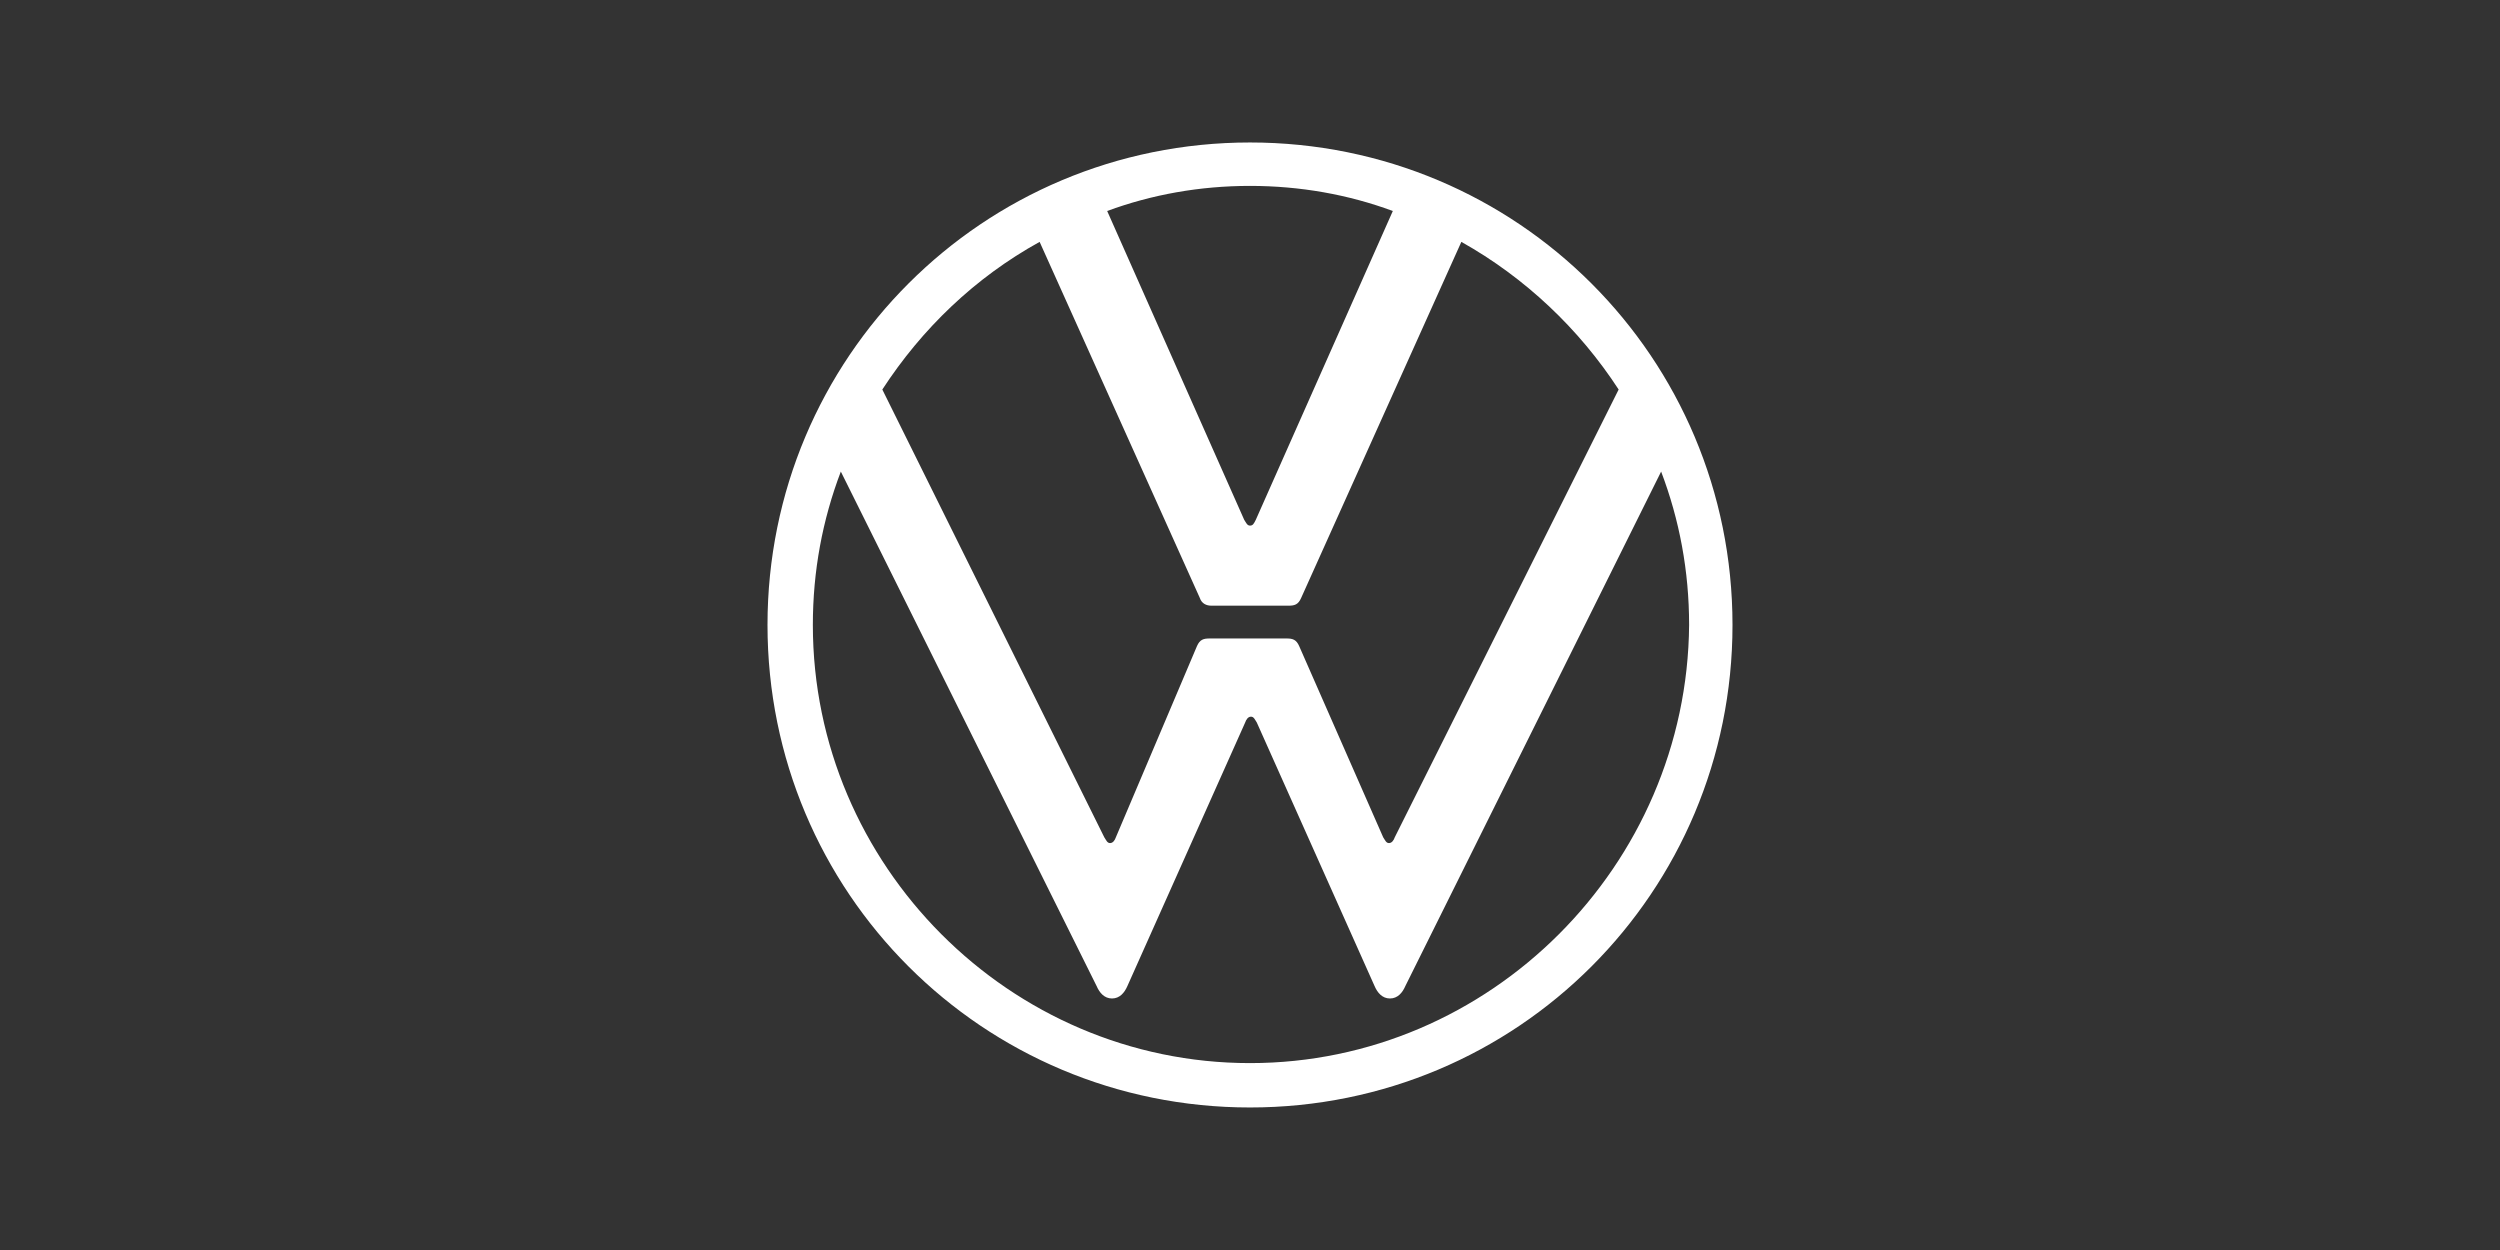 <?xml version="1.0" encoding="UTF-8"?>
<svg id="Ebene_1" data-name="Ebene 1" xmlns="http://www.w3.org/2000/svg" viewBox="0 0 1000 500">
  <rect x="0" y="0" width="1000" height="500" fill="#333333" stroke="none"/>
  <defs>
    <style>
      .cls-1 {
        fill: #fff;
        stroke-width: 0px;
      }
    </style>
  </defs>
  <path class="cls-1" d="m500,425.24c-96.11,0-174.86-79.13-174.86-175.24,0-21.62,3.86-42.07,11.19-61.37l102.29,205.74c1.16,2.7,3.09,5.02,6.18,5.02s5.02-2.32,6.18-5.02l47.09-105.38c.39-1.16,1.16-2.32,2.32-2.32s1.54,1.16,2.32,2.32l47.09,105.38c1.16,2.7,3.09,5.02,6.18,5.02s5.02-2.32,6.18-5.02l102.29-205.74c7.33,19.3,11.19,39.76,11.19,61.37-.77,96.11-79.52,175.24-175.63,175.24Zm0-215c-1.16,0-1.54-1.16-2.32-2.32l-54.81-123.52c17.76-6.56,37.06-10.04,57.13-10.04s39.37,3.47,57.13,10.04l-54.81,123.52c-.77,1.54-1.16,2.32-2.32,2.32Zm-55.97,126.99c-1.16,0-1.54-1.16-2.32-2.32l-88.78-179.1c15.83-24.32,37.06-44.78,62.92-59.06l64.08,142.43c.77,2.32,2.7,3.09,4.63,3.09h30.88c2.32,0,3.86-.39,5.02-3.09l64.08-142.43c25.48,14.28,47.09,34.74,62.92,59.06l-89.55,179.1c-.39,1.16-1.16,2.32-2.32,2.32s-1.54-1.16-2.32-2.32l-33.58-76.43c-1.16-2.7-2.7-3.09-5.02-3.09h-30.88c-2.32,0-3.86.39-5.02,3.09l-32.42,76.43c-.39,1.16-1.16,2.32-2.32,2.32Zm55.97,105.76c106.92,0,193-86.08,193-193s-86.08-193-193-193-193,86.08-193,193,86.08,193,193,193Z"/>
</svg>
